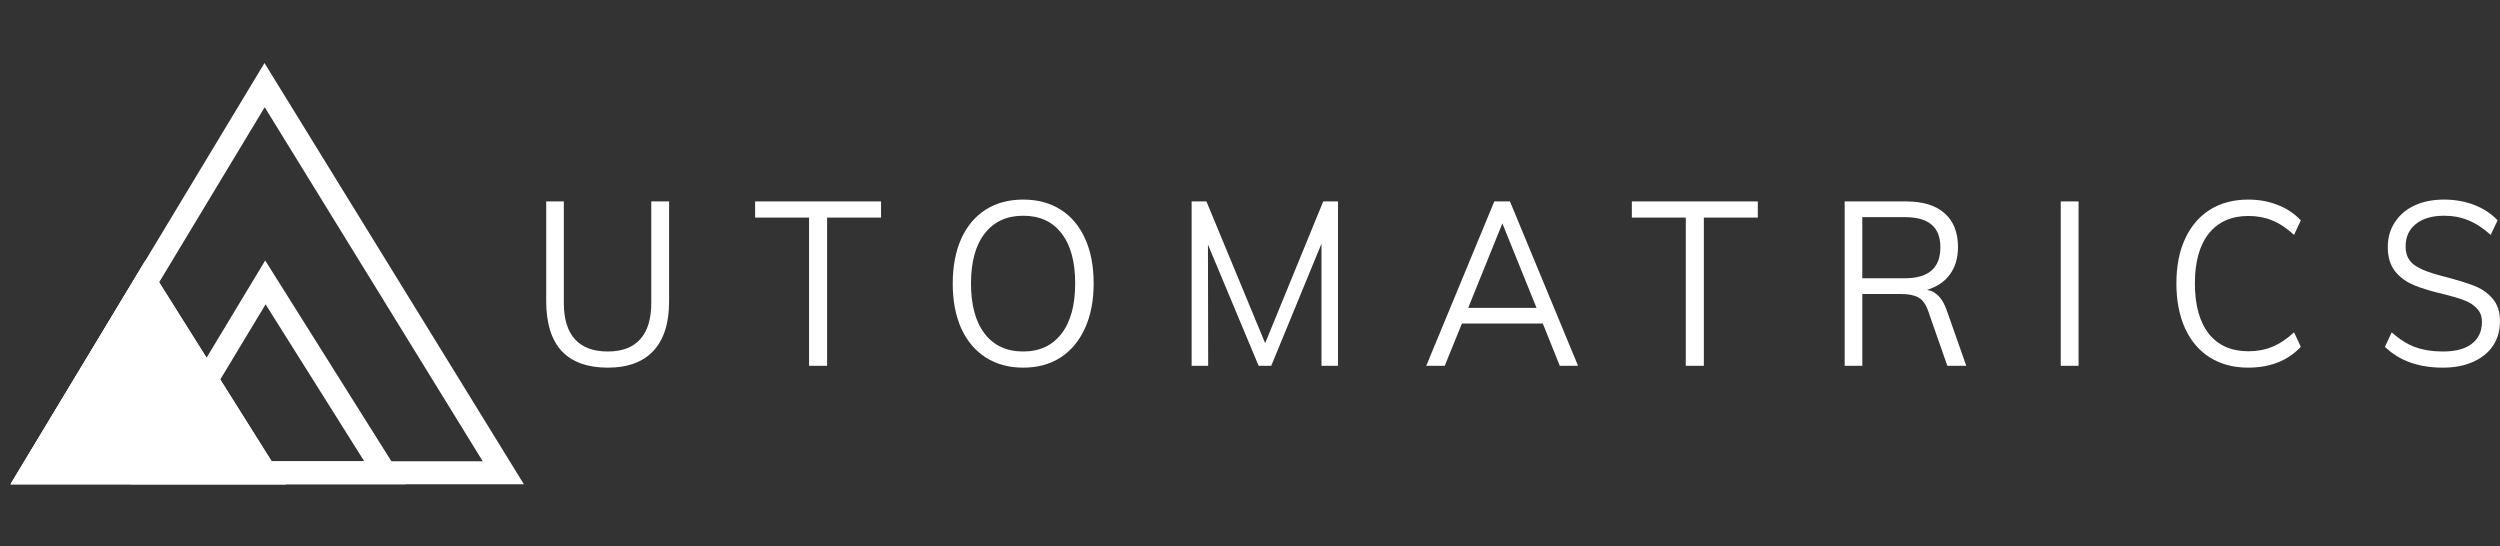 <?xml version="1.0" encoding="UTF-8"?> <svg xmlns="http://www.w3.org/2000/svg" width="238" height="52" viewBox="0 0 238 52" fill="none"><rect x="0" y="0" width="238" height="52" fill="#333333" stroke="none"/><path fill-rule="evenodd" clip-rule="evenodd" d="M1 46.103H49.875L25.18 6L1 46.103ZM4.875 43.914H45.957L25.2 10.206L4.875 43.914Z" fill="white"></path><path d="M1 46.103L13.846 24.798L27.238 46.103H1Z" fill="white"></path><path fill-rule="evenodd" clip-rule="evenodd" d="M1 46.103H27.238L13.846 24.798L1 46.103ZM4.875 43.914H23.278L13.885 28.972L4.875 43.914Z" fill="white"></path><path fill-rule="evenodd" clip-rule="evenodd" d="M12.4 46.103H38.638L25.246 24.798L12.4 46.103ZM16.275 43.914H34.678L25.285 28.972L16.275 43.914Z" fill="white"></path><path d="M57.86 35C55.927 35 54.464 34.472 53.47 33.418C52.49 32.348 52 30.773 52 28.692V19.176H53.677V28.846C53.677 30.37 54.029 31.52 54.733 32.297C55.437 33.073 56.479 33.462 57.86 33.462C59.226 33.462 60.255 33.073 60.945 32.297C61.649 31.52 62.001 30.37 62.001 28.846V19.176H63.699V28.692C63.699 30.758 63.202 32.326 62.208 33.396C61.214 34.465 59.765 35 57.86 35Z" fill="white"></path><path d="M77.022 20.714H71.887V19.176H83.875V20.714H78.74V34.824H77.022V20.714Z" fill="white"></path><path d="M97.408 35C96.042 35 94.855 34.678 93.847 34.033C92.839 33.388 92.059 32.465 91.507 31.264C90.969 30.048 90.7 28.626 90.7 27C90.7 25.359 90.969 23.938 91.507 22.736C92.046 21.535 92.819 20.612 93.826 19.967C94.834 19.322 96.028 19 97.408 19C98.789 19 99.983 19.322 100.99 19.967C101.998 20.612 102.771 21.535 103.309 22.736C103.848 23.938 104.117 25.352 104.117 26.978C104.117 28.619 103.841 30.04 103.289 31.242C102.75 32.443 101.977 33.374 100.97 34.033C99.962 34.678 98.775 35 97.408 35ZM97.408 33.462C98.968 33.462 100.183 32.897 101.052 31.769C101.922 30.641 102.357 29.044 102.357 26.978C102.357 24.912 101.922 23.322 101.052 22.209C100.197 21.095 98.982 20.538 97.408 20.538C95.835 20.538 94.613 21.103 93.743 22.231C92.874 23.344 92.439 24.927 92.439 26.978C92.439 29.044 92.874 30.641 93.743 31.769C94.613 32.897 95.835 33.462 97.408 33.462Z" fill="white"></path><path d="M127.379 19.176V34.824H125.805V23.198L121.022 34.824H119.821L114.997 23.286L115.018 34.824H113.444V19.176H114.852L120.442 32.67L125.971 19.176H127.379Z" fill="white"></path><path d="M146.876 30.802H139.173L137.538 34.824H135.778L142.259 19.176H143.749L150.23 34.824H148.491L146.876 30.802ZM146.276 29.308L143.025 21.264L139.774 29.308H146.276Z" fill="white"></path><path d="M160.487 20.714H155.352V19.176H167.341V20.714H162.206V34.824H160.487V20.714Z" fill="white"></path><path d="M187.188 34.824H185.387L183.564 29.615C183.344 28.971 183.033 28.538 182.633 28.319C182.246 28.099 181.694 27.989 180.976 27.989H177.291V34.824H175.613V19.176H181.473C183.061 19.176 184.275 19.549 185.117 20.297C185.973 21.044 186.401 22.121 186.401 23.527C186.401 24.553 186.146 25.418 185.635 26.121C185.138 26.809 184.413 27.3 183.461 27.593C183.889 27.667 184.255 27.864 184.558 28.187C184.862 28.494 185.117 28.941 185.324 29.527L187.188 34.824ZM181.328 26.494C183.592 26.494 184.724 25.513 184.724 23.549C184.724 22.582 184.448 21.864 183.896 21.396C183.344 20.912 182.488 20.67 181.328 20.67H177.291V26.494H181.328Z" fill="white"></path><path d="M196.182 19.176H197.879V34.824H196.182V19.176Z" fill="white"></path><path d="M214.026 35C212.632 35 211.417 34.678 210.382 34.033C209.36 33.388 208.573 32.465 208.021 31.264C207.469 30.048 207.193 28.619 207.193 26.978C207.193 25.337 207.469 23.923 208.021 22.736C208.573 21.535 209.36 20.612 210.382 19.967C211.417 19.322 212.632 19 214.026 19C215.047 19 215.979 19.169 216.821 19.506C217.677 19.828 218.416 20.319 219.037 20.978L218.395 22.363C217.691 21.718 216.994 21.256 216.304 20.978C215.627 20.7 214.875 20.56 214.047 20.56C212.432 20.56 211.175 21.117 210.278 22.231C209.395 23.344 208.953 24.927 208.953 26.978C208.953 29.044 209.395 30.641 210.278 31.769C211.162 32.883 212.418 33.44 214.047 33.44C214.875 33.44 215.627 33.3 216.304 33.022C216.994 32.744 217.691 32.282 218.395 31.637L219.037 33.022C218.416 33.681 217.677 34.179 216.821 34.517C215.979 34.839 215.047 35 214.026 35Z" fill="white"></path><path d="M232.554 35C230.249 35 228.413 34.341 227.047 33.022L227.689 31.637C228.42 32.297 229.166 32.766 229.925 33.044C230.684 33.322 231.567 33.462 232.575 33.462C233.762 33.462 234.673 33.22 235.308 32.736C235.957 32.238 236.281 31.542 236.281 30.648C236.281 30.121 236.123 29.696 235.805 29.374C235.502 29.037 235.094 28.773 234.584 28.582C234.087 28.392 233.417 28.194 232.575 27.989C231.443 27.725 230.511 27.44 229.78 27.132C229.048 26.824 228.455 26.385 227.999 25.813C227.544 25.227 227.316 24.465 227.316 23.527C227.316 22.634 227.537 21.85 227.978 21.176C228.42 20.487 229.041 19.952 229.842 19.571C230.656 19.191 231.602 19 232.679 19C233.7 19 234.653 19.169 235.536 19.506C236.419 19.843 237.165 20.333 237.772 20.978L237.11 22.363C236.419 21.733 235.715 21.271 234.998 20.978C234.294 20.685 233.521 20.538 232.679 20.538C231.533 20.538 230.636 20.802 229.987 21.33C229.338 21.843 229.014 22.553 229.014 23.462C229.014 24.253 229.297 24.846 229.863 25.242C230.429 25.637 231.298 25.982 232.472 26.275C233.742 26.597 234.735 26.897 235.453 27.176C236.185 27.44 236.792 27.85 237.275 28.407C237.758 28.949 238 29.674 238 30.582C238 31.462 237.779 32.238 237.337 32.912C236.896 33.571 236.261 34.084 235.433 34.45C234.618 34.817 233.659 35 232.554 35Z" fill="white"></path></svg> 